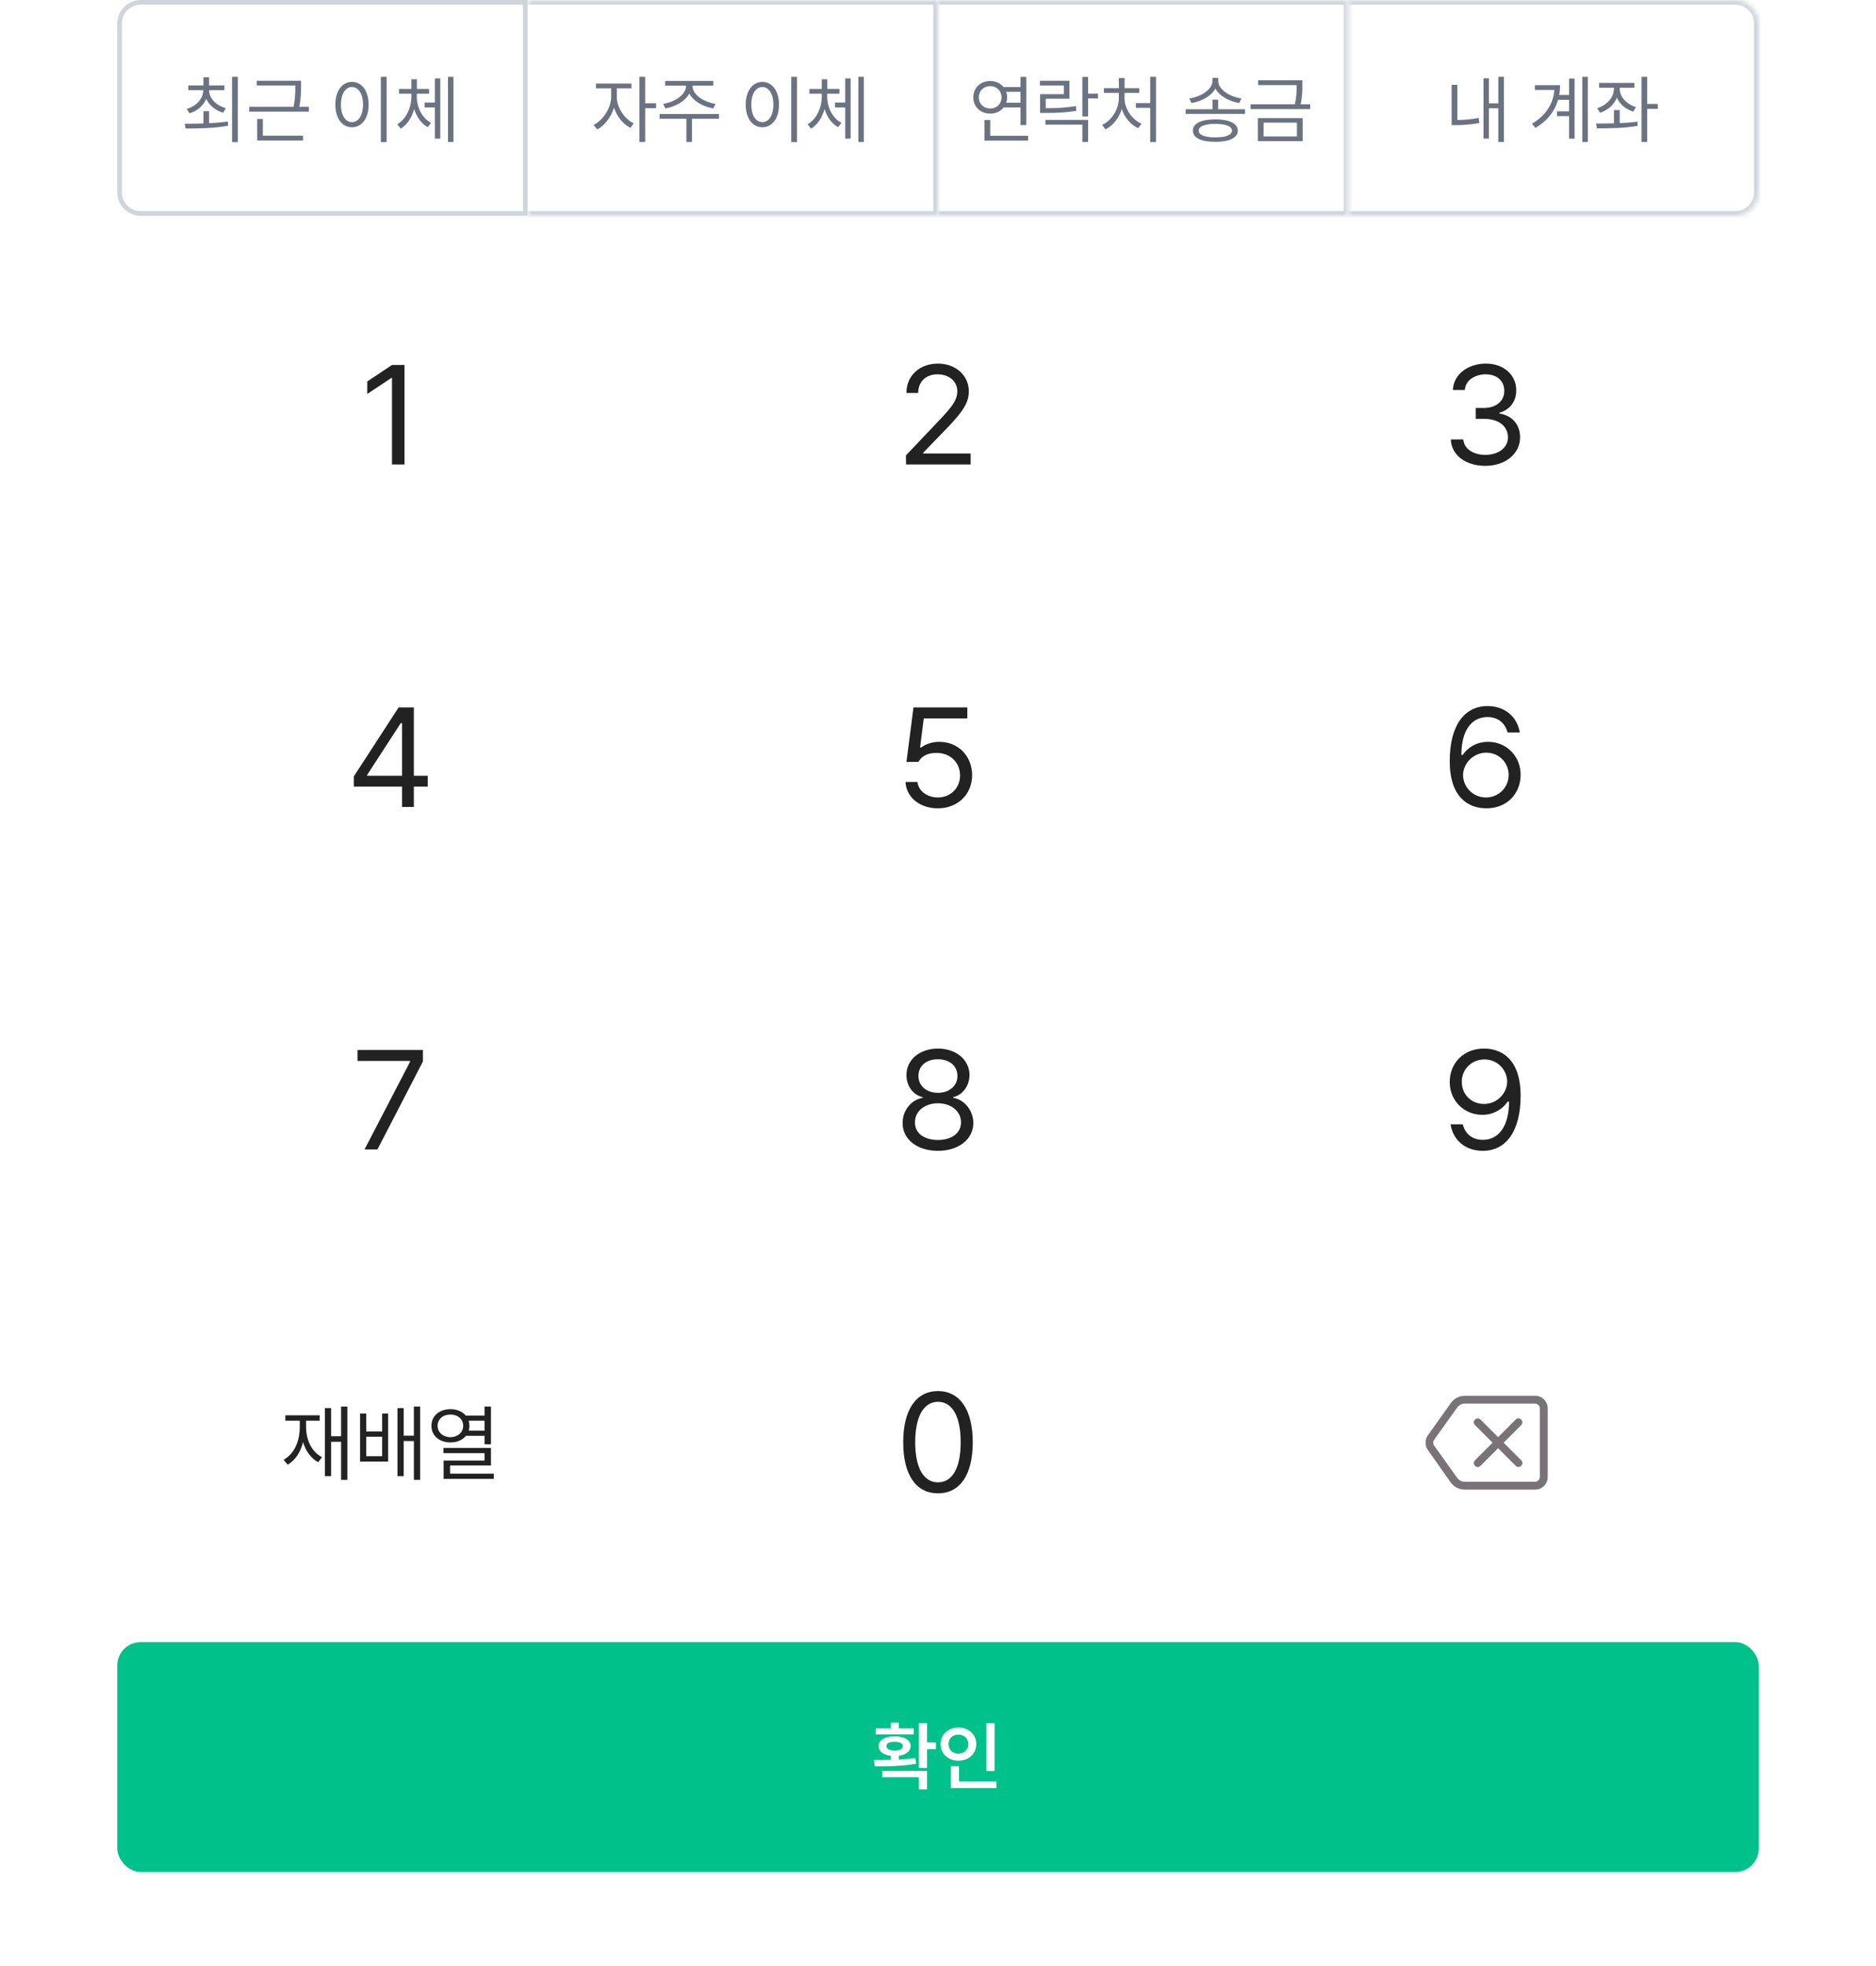 <svg width="400" height="419" viewBox="0 0 400 419" fill="none" xmlns="http://www.w3.org/2000/svg">
<rect width="400" height="419" fill="white"/>
<path d="M25 10C25 4.477 29.477 0 35 0H365C370.523 0 375 4.477 375 10V399H25V10Z" fill="white"/>
<path d="M25.5 5C25.5 2.515 27.515 0.5 30 0.5H112V45.5H30C27.515 45.5 25.5 43.485 25.5 41V5Z" stroke="#D1D5DB"/>
<path d="M44.578 23.703V26.266C45.922 26.195 47.281 26.086 48.562 25.891L48.656 26.797C45.477 27.375 42.062 27.398 39.562 27.391L39.391 26.375C40.555 26.367 41.93 26.359 43.375 26.312V23.703H44.578ZM39.812 23.219C41.867 22.609 43.312 21.086 43.344 19.219H40.156V18.203H43.375V16.484H44.578V18.203H47.844V19.219H44.578C44.617 21.008 46.102 22.477 48.156 23.062L47.578 24.031C45.914 23.531 44.602 22.461 43.977 21.055C43.375 22.539 42.078 23.648 40.406 24.156L39.812 23.219ZM49.484 30.297V16.375H50.703V30.297H49.484ZM64.188 17.219V18.297C64.188 19.469 64.188 20.875 63.82 22.766H65.859V23.797H53.141V22.766H62.602C62.977 20.844 62.977 19.477 62.969 18.297V18.219H54.75V17.219H64.188ZM54.828 29.953V25.359H56.047V28.922H64.609V29.953H54.828ZM82.438 16.375V30.297H81.203V16.375H82.438ZM71.5 22.297C71.508 19.344 72.977 17.461 75.047 17.453C77.109 17.461 78.602 19.344 78.594 22.297C78.602 25.258 77.109 27.133 75.047 27.125C72.977 27.133 71.508 25.258 71.5 22.297ZM72.688 22.297C72.688 24.555 73.656 26.039 75.047 26.031C76.445 26.039 77.406 24.555 77.406 22.297C77.406 20.039 76.445 18.555 75.047 18.547C73.656 18.555 72.688 20.039 72.688 22.297ZM88.875 20.656C88.883 22.891 90.016 25.18 91.906 26.188L91.203 27.109C89.82 26.352 88.82 24.914 88.312 23.242C87.82 25.023 86.828 26.586 85.438 27.422L84.703 26.484C86.594 25.391 87.711 22.953 87.719 20.656V19.969H85.078V18.953H87.719V16.891H88.891V18.953H91.484V19.969H88.875V20.656ZM90.531 22.906V21.859H92.719V16.719H93.875V29.547H92.719V22.906H90.531ZM95.516 30.266V16.375H96.688V30.266H95.516Z" fill="#6B7280"/>
<mask id="path-4-inside-1_563_1885" fill="white">
<path d="M112.5 0H200V46H112.5V0Z"/>
</mask>
<path d="M200 0H201V-1H200V0ZM200 46V47H201V46H200ZM112.5 1H200V-1H112.5V1ZM199 0V46H201V0H199ZM200 45H112.5V47H200V45Z" fill="#D1D5DB" mask="url(#path-4-inside-1_563_1885)"/>
<path d="M131.516 20.641C131.5 22.867 133.109 25.32 135.125 26.281L134.422 27.25C132.859 26.484 131.539 24.844 130.914 22.961C130.273 25 128.883 26.797 127.328 27.594L126.578 26.625C128.578 25.648 130.297 23.008 130.312 20.641V18.828H127.078V17.812H134.641V18.828H131.516V20.641ZM136.344 30.266V16.375H137.562V22H139.891V23.047H137.562V30.266H136.344ZM147.656 18.344C147.648 20.203 150.125 21.781 152.547 22.141L152.094 23.109C149.93 22.742 147.812 21.586 146.969 19.914C146.125 21.586 144.008 22.742 141.875 23.109L141.391 22.141C143.805 21.781 146.273 20.203 146.281 18.344V18.25H141.828V17.25H152.094V18.25H147.656V18.344ZM140.641 25.312V24.297H153.297V25.312H147.547V30.266H146.344V25.312H140.641ZM169.938 16.375V30.297H168.703V16.375H169.938ZM159 22.297C159.008 19.344 160.477 17.461 162.547 17.453C164.609 17.461 166.102 19.344 166.094 22.297C166.102 25.258 164.609 27.133 162.547 27.125C160.477 27.133 159.008 25.258 159 22.297ZM160.188 22.297C160.188 24.555 161.156 26.039 162.547 26.031C163.945 26.039 164.906 24.555 164.906 22.297C164.906 20.039 163.945 18.555 162.547 18.547C161.156 18.555 160.188 20.039 160.188 22.297ZM176.375 20.656C176.383 22.891 177.516 25.18 179.406 26.188L178.703 27.109C177.32 26.352 176.32 24.914 175.812 23.242C175.32 25.023 174.328 26.586 172.938 27.422L172.203 26.484C174.094 25.391 175.211 22.953 175.219 20.656V19.969H172.578V18.953H175.219V16.891H176.391V18.953H178.984V19.969H176.375V20.656ZM178.031 22.906V21.859H180.219V16.719H181.375V29.547H180.219V22.906H178.031ZM183.016 30.266V16.375H184.188V30.266H183.016Z" fill="#6B7280"/>
<mask id="path-7-inside-2_563_1885" fill="white">
<path d="M200 0H287.5V46H200V0Z"/>
</mask>
<path d="M287.5 0H288.5V-1H287.5V0ZM287.5 46V47H288.5V46H287.5ZM200 1H287.5V-1H200V1ZM286.5 0V46H288.5V0H286.5ZM287.5 45H200V47H287.5V45Z" fill="#D1D5DB" mask="url(#path-7-inside-2_563_1885)"/>
<path d="M218.828 16.391V26.656H217.594V22.906H214C213.359 23.727 212.328 24.219 211.141 24.219C209.062 24.219 207.523 22.781 207.531 20.75C207.523 18.711 209.062 17.273 211.141 17.266C212.32 17.273 213.336 17.758 213.984 18.562H217.594V16.391H218.828ZM208.703 20.75C208.703 22.141 209.719 23.133 211.141 23.125C212.508 23.133 213.547 22.141 213.547 20.75C213.547 19.367 212.508 18.367 211.141 18.359C209.719 18.367 208.703 19.367 208.703 20.75ZM209.906 29.969V25.578H211.141V28.938H219.219V29.969H209.906ZM214.539 19.578C214.664 19.938 214.734 20.328 214.734 20.75C214.734 21.156 214.664 21.539 214.547 21.891H217.594V19.578H214.539ZM228.031 17.219V21.047H222.969V23.062C225.438 23.055 227.227 22.969 229.391 22.609L229.516 23.625C227.289 23.992 225.43 24.086 222.844 24.078H221.766V20.078H226.828V18.219H221.734V17.219H228.031ZM222.906 26.562V25.562H232V30.266H230.781V26.562H222.906ZM230.781 24.828V16.391H232V19.953H234.109V20.984H232V24.828H230.781ZM246.484 16.375V30.297H245.25V22.984H242.203V21.969H245.25V16.375H246.484ZM235 26.625C237.039 25.672 238.562 23.297 238.562 20.906V19.797H235.375V18.797H238.562V16.641H239.781V18.797H242.922V19.797H239.766V20.906C239.766 23.195 241.336 25.453 243.391 26.375L242.688 27.328C241.102 26.609 239.797 25.086 239.18 23.258C238.578 25.195 237.289 26.812 235.703 27.578L235 26.625ZM259.734 21.234V23.281H265.469V24.281H252.812V23.281H258.531V21.234H259.734ZM253.578 20.984C256.031 20.648 258.516 19.102 258.516 17.25V16.594H259.75V17.25C259.75 19.102 262.25 20.648 264.703 20.984L264.203 21.969C262.102 21.602 260.008 20.484 259.141 18.883C258.266 20.5 256.18 21.602 254.047 21.969L253.578 20.984ZM254.344 27.844C254.336 26.305 256.125 25.445 259.141 25.438C262.125 25.445 263.906 26.305 263.922 27.844C263.906 29.391 262.125 30.234 259.141 30.234C256.125 30.234 254.336 29.391 254.344 27.844ZM255.594 27.844C255.578 28.758 256.891 29.289 259.141 29.281C261.367 29.289 262.68 28.758 262.688 27.844C262.68 26.922 261.367 26.406 259.141 26.406C256.891 26.406 255.578 26.922 255.594 27.844ZM277.688 17.125V18.156C277.688 19.234 277.688 20.5 277.32 22.234H279.359V23.25H266.641V22.234H276.086C276.477 20.484 276.477 19.234 276.469 18.156V18.141H268.25V17.125H277.688ZM268.203 30.078V25.172H277.75V30.078H268.203ZM269.422 29.078H276.531V26.141H269.422V29.078Z" fill="#6B7280"/>
<mask id="path-10-inside-3_563_1885" fill="white">
<path d="M287.5 0H370C372.761 0 375 2.239 375 5V41C375 43.761 372.761 46 370 46H287.5V0Z"/>
</mask>
<path d="M287.5 -1H370C373.314 -1 376 1.686 376 5H374C374 2.791 372.209 1 370 1H287.5V-1ZM376 41C376 44.314 373.314 47 370 47H287.5V45H370C372.209 45 374 43.209 374 41H376ZM287.5 46V0V46ZM370 -1C373.314 -1 376 1.686 376 5V41C376 44.314 373.314 47 370 47V45C372.209 45 374 43.209 374 41V5C374 2.791 372.209 1 370 1V-1Z" fill="#D1D5DB" mask="url(#path-10-inside-3_563_1885)"/>
<path d="M320.672 16.375V30.266H319.469V23.078H317.469V29.547H316.312V16.688H317.469V22.031H319.469V16.375H320.672ZM309.516 26.672V18.078H310.734V25.578C312.109 25.57 313.594 25.469 315.281 25.125L315.438 26.219C313.5 26.57 311.906 26.672 310.375 26.672H309.516ZM338.547 16.375V30.266H337.375V16.375H338.547ZM326.641 26.375C329.664 24.586 331.18 22.078 331.422 19.172H327.266V18.156H332.641C332.641 18.867 332.578 19.57 332.453 20.25H334.562V16.75H335.734V29.562H334.562V24.75H331.984V23.734H334.562V21.266H332.211C331.539 23.617 330.016 25.695 327.391 27.266L326.641 26.375ZM345.359 18.875C345.344 20.648 346.781 22.203 348.812 22.828L348.234 23.797C346.617 23.281 345.359 22.211 344.75 20.82C344.141 22.328 342.836 23.484 341.188 24.031L340.547 23.062C342.641 22.406 344.109 20.781 344.125 18.875V18.703H340.969V17.672H348.484V18.703H345.359V18.875ZM340.312 26.328C341.438 26.328 342.75 26.328 344.125 26.289V23.453H345.359V26.242C346.633 26.188 347.914 26.086 349.109 25.922L349.188 26.828C346.195 27.352 342.914 27.352 340.5 27.359L340.312 26.328ZM350 30.266V16.375H351.219V22.156H353.484V23.203H351.219V30.266H350Z" fill="#6B7280"/>
<path d="M86.248 77.789V99H83.582V80.543H83.465L78.309 83.971V81.305L83.582 77.789H86.248Z" fill="#222222"/>
<path d="M193.188 99L193.159 97.066L200.395 89.449C202.9 86.783 204.101 85.348 204.116 83.385C204.101 81.202 202.285 79.796 199.897 79.781C197.363 79.796 195.781 81.393 195.766 83.766H193.276C193.246 80.016 196.147 77.496 199.985 77.496C203.837 77.496 206.562 80.089 206.576 83.385C206.562 85.758 205.463 87.603 201.713 91.471L196.85 96.481V96.656H206.957V99H193.188Z" fill="#222222"/>
<path d="M316.726 99.293C312.507 99.293 309.475 97.037 309.343 93.668H312.009C312.156 95.689 314.162 96.949 316.697 96.949C319.494 96.949 321.516 95.44 321.531 93.228C321.516 90.914 319.67 89.288 316.374 89.273H314.646V86.959H316.374C318.952 86.959 320.754 85.509 320.74 83.326C320.754 81.202 319.201 79.796 316.785 79.781C314.514 79.796 312.449 81.041 312.331 83.121H309.783C309.914 79.752 313.049 77.496 316.814 77.496C320.857 77.496 323.318 80.147 323.288 83.18C323.318 85.597 321.911 87.355 319.685 87.984V88.131C322.453 88.556 324.123 90.533 324.109 93.228C324.123 96.715 320.959 99.293 316.726 99.293Z" fill="#222222"/>
<path d="M75.438 167.664V165.496L84.989 150.789H88.241V165.35H91.2V167.664H88.241V172H85.721V167.664H75.438ZM78.28 165.35H85.721V154.129H85.457L78.28 165.174V165.35Z" fill="#222222"/>
<path d="M199.955 172.293C196.132 172.293 193.232 169.935 193.071 166.668H195.619C195.81 168.558 197.656 169.964 199.955 169.979C202.709 169.964 204.701 167.957 204.701 165.291C204.701 162.537 202.636 160.501 199.78 160.486C197.993 160.457 196.601 161.014 195.825 162.391H193.276L194.77 150.789H206.254V153.133H196.967L196.176 159.344H196.381C197.333 158.611 198.754 158.113 200.248 158.113C204.291 158.113 207.265 161.102 207.28 165.232C207.265 169.334 204.189 172.293 199.955 172.293Z" fill="#222222"/>
<path d="M316.843 172.293C313.166 172.249 309.109 170.066 309.109 162.215C309.109 154.7 312.185 150.496 317.165 150.496C320.901 150.496 323.508 152.796 324.05 156.121H321.443C320.959 154.246 319.524 152.84 317.165 152.84C313.679 152.84 311.584 155.813 311.599 160.926H311.863C313.078 159.153 315.027 158.113 317.312 158.113C321.076 158.113 324.226 161.043 324.226 165.145C324.226 169.144 321.311 172.337 316.843 172.293ZM311.951 165.203C311.965 167.693 314.001 169.964 316.843 169.979C319.582 169.964 321.662 167.811 321.677 165.174C321.662 162.566 319.67 160.442 316.902 160.428C314.118 160.442 311.98 162.698 311.951 165.203Z" fill="#222222"/>
<path d="M77.723 245L87.45 226.279V226.133H76.229V223.789H90.174V226.25L80.477 245H77.723Z" fill="#222222"/>
<path d="M199.985 245.293C195.517 245.293 192.441 242.817 192.455 239.375C192.441 236.636 194.345 234.365 196.762 233.984V233.867C194.653 233.384 193.261 231.436 193.276 229.121C193.261 225.884 196.103 223.496 199.985 223.496C203.852 223.496 206.694 225.884 206.723 229.121C206.694 231.436 205.287 233.384 203.207 233.867V233.984C205.61 234.365 207.514 236.636 207.543 239.375C207.514 242.817 204.409 245.293 199.985 245.293ZM195.092 239.229C195.048 241.455 196.938 242.964 199.985 242.979C203.017 242.964 204.907 241.455 204.907 239.229C204.907 236.885 202.841 235.156 199.985 235.156C197.143 235.156 195.048 236.885 195.092 239.229ZM195.825 229.326C195.839 231.465 197.553 232.915 199.985 232.93C202.402 232.915 204.145 231.465 204.145 229.326C204.145 227.202 202.46 225.767 199.985 225.781C197.465 225.767 195.839 227.202 195.825 229.326Z" fill="#222222"/>
<path d="M316.521 223.496C320.168 223.54 324.226 225.737 324.226 233.545C324.226 241.089 321.135 245.293 316.169 245.293C312.434 245.293 309.812 243.008 309.285 239.639H311.892C312.361 241.543 313.811 242.949 316.169 242.949C319.626 242.949 321.736 239.961 321.765 234.805H321.472C320.256 236.562 318.308 237.617 316.052 237.617C312.258 237.617 309.109 234.702 309.109 230.615C309.109 226.66 312.009 223.452 316.521 223.496ZM311.687 230.586C311.672 233.208 313.664 235.303 316.433 235.303C319.201 235.303 321.355 233.018 321.355 230.527C321.355 228.096 319.319 225.811 316.521 225.811C313.752 225.811 311.658 227.964 311.687 230.586Z" fill="#222222"/>
<path d="M74.061 299.797V315.424H72.725V307.303H70.598V314.633H69.28V300.131H70.598V306.125H72.725V299.797H74.061ZM60.473 311.135C62.723 309.896 63.927 307.241 63.918 304.068V302.82H60.842V301.66H68.155V302.82H65.254V304.068C65.254 306.925 66.441 309.447 68.664 310.59L67.838 311.662C66.265 310.801 65.175 309.263 64.621 307.355C64.085 309.526 62.978 311.231 61.334 312.189L60.473 311.135ZM78.086 301.291V305.105H81.479V301.291H82.762V311.521H76.768V301.291H78.086ZM78.086 310.379H81.479V306.23H78.086V310.379ZM84.748 314.633V300.131H86.067V306.002H88.246V299.797H89.582V315.424H88.246V307.145H86.067V314.633H84.748ZM96.051 300.359C97.431 300.351 98.591 300.86 99.312 301.713H103.311V299.797H104.682V307.83H103.311V306.037H99.347C98.635 306.925 97.457 307.452 96.051 307.443C93.696 307.452 91.982 306.011 91.991 303.893C91.982 301.792 93.696 300.351 96.051 300.359ZM93.309 303.893C93.309 305.308 94.451 306.318 96.051 306.336C97.598 306.318 98.758 305.308 98.758 303.893C98.758 302.486 97.598 301.484 96.051 301.502C94.451 301.484 93.309 302.486 93.309 303.893ZM94.557 309.729V308.621H104.682V312.365H95.963V314.105H105.28V315.213H94.592V311.311H103.311V309.729H94.557ZM99.927 302.82C100.033 303.154 100.094 303.515 100.094 303.893C100.094 304.262 100.041 304.604 99.936 304.93H103.311V302.82H99.927Z" fill="#222222"/>
<path d="M199.999 318.293C195.297 318.293 192.573 314.338 192.587 307.395C192.573 300.51 195.326 296.496 199.999 296.496C204.658 296.496 207.411 300.51 207.411 307.395C207.411 314.338 204.701 318.293 199.999 318.293ZM195.136 307.395C195.151 312.888 196.923 315.949 199.999 315.949C203.061 315.949 204.848 312.888 204.833 307.395C204.848 301.901 203.046 298.796 199.999 298.781C196.952 298.796 195.151 301.901 195.136 307.395Z" fill="#222222"/>
<mask id="mask0_563_1885" style="mask-type:alpha" maskUnits="userSpaceOnUse" x="296" y="287" width="41" height="41">
<rect x="296.668" y="287.5" width="40" height="40" fill="#D9D9D9"/>
</mask>
<g mask="url(#mask0_563_1885)">
<path d="M312.308 317.5C311.71 317.5 311.146 317.364 310.617 317.093C310.088 316.822 309.65 316.442 309.301 315.955L304.452 309.064C304.121 308.588 303.955 308.066 303.955 307.5C303.955 306.934 304.121 306.413 304.452 305.936L309.301 299.109C309.65 298.622 310.083 298.232 310.601 297.939C311.119 297.646 311.688 297.5 312.308 297.5H327.308C328.053 297.5 328.689 297.762 329.213 298.287C329.738 298.811 330 299.447 330 300.192V314.808C330 315.553 329.738 316.189 329.213 316.713C328.689 317.238 328.053 317.5 327.308 317.5H312.308ZM312.308 315.833H327.308C327.564 315.833 327.799 315.727 328.013 315.513C328.227 315.299 328.333 315.064 328.333 314.808V300.192C328.333 299.936 328.227 299.701 328.013 299.487C327.799 299.273 327.564 299.167 327.308 299.167H312.308C311.987 299.167 311.683 299.247 311.394 299.407C311.106 299.567 310.876 299.765 310.705 300L305.782 306.891C305.654 307.062 305.59 307.265 305.59 307.5C305.59 307.735 305.654 307.938 305.782 308.109L310.705 315C310.876 315.235 311.106 315.433 311.394 315.593C311.683 315.753 311.987 315.833 312.308 315.833ZM319.423 308.68L323.167 312.423C323.323 312.579 323.514 312.662 323.74 312.673C323.967 312.684 324.169 312.6 324.346 312.423C324.524 312.246 324.612 312.049 324.612 311.833C324.612 311.618 324.524 311.421 324.346 311.244L320.603 307.5L324.346 303.756C324.502 303.6 324.585 303.409 324.596 303.182C324.607 302.956 324.524 302.754 324.346 302.577C324.169 302.4 323.972 302.311 323.756 302.311C323.54 302.311 323.344 302.4 323.167 302.577L319.423 306.32L315.68 302.577C315.524 302.421 315.332 302.338 315.106 302.327C314.879 302.316 314.677 302.4 314.5 302.577C314.323 302.754 314.234 302.951 314.234 303.167C314.234 303.383 314.323 303.579 314.5 303.756L318.244 307.5L314.5 311.244C314.344 311.4 314.261 311.591 314.25 311.817C314.24 312.044 314.323 312.246 314.5 312.423C314.677 312.6 314.874 312.689 315.09 312.689C315.305 312.689 315.502 312.6 315.68 312.423L319.423 308.68Z" fill="#797378"/>
</g>
<rect x="25" y="350" width="350" height="49" rx="5" fill="#00C18A"/>
<path d="M197.656 367.281V371.391H199.562V372.828H197.656V376.828H195.922V367.281H197.656ZM186.344 375.141C187.406 375.141 188.633 375.133 189.906 375.102V374.234C188.336 374.039 187.336 373.281 187.344 372.172C187.336 370.867 188.703 370.07 190.75 370.078C192.805 370.07 194.156 370.867 194.156 372.172C194.156 373.273 193.188 374.023 191.641 374.227V375.039C192.844 374.977 194.055 374.883 195.188 374.734L195.328 375.938C192.32 376.469 189.016 376.5 186.531 376.5L186.344 375.141ZM186.703 369.672V368.391H189.906V367.156H191.641V368.391H194.812V369.672H186.703ZM188.125 378.797V377.438H197.656V381.391H195.922V378.797H188.125ZM189.016 372.172C189 372.758 189.656 373.125 190.75 373.109C191.844 373.125 192.5 372.758 192.5 372.172C192.5 371.555 191.844 371.242 190.75 371.25C189.656 371.242 189 371.555 189.016 372.172ZM212.062 367.281V377.484H210.312V367.281H212.062ZM200.547 371.734C200.547 369.68 202.211 368.211 204.359 368.203C206.508 368.211 208.164 369.68 208.156 371.734C208.164 373.82 206.508 375.281 204.359 375.281C202.211 375.281 200.547 373.82 200.547 371.734ZM202.25 371.734C202.242 372.984 203.148 373.766 204.359 373.766C205.539 373.766 206.453 372.984 206.453 371.734C206.453 370.516 205.539 369.719 204.359 369.719C203.148 369.719 202.242 370.516 202.25 371.734ZM202.719 381.109V376.453H204.469V379.703H212.453V381.109H202.719Z" fill="white"/>
</svg>
